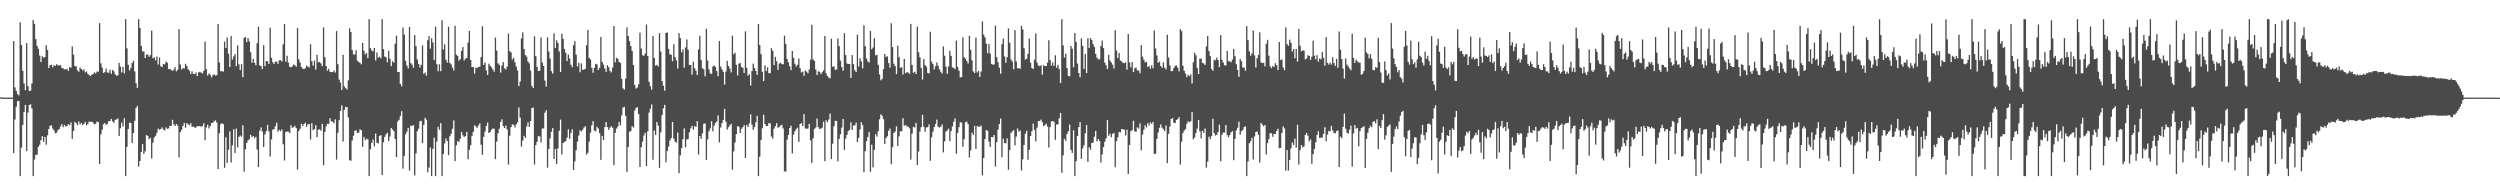 <?xml version="1.0" encoding="UTF-8"?>
<svg xmlns="http://www.w3.org/2000/svg" width="1920" height="150">
  <path d="M0 74.658h1v1.000H0zM1 74.969h1v1.000H1zM2 74.970h1v1.000H2zM3 74.965h1v1.000H3zM4 74.974h1v1.000H4zM5 74.968h1v1.000H5zM6 74.968h1v1.000H6zM7 74.969h1v1.000H7zM8 74.972h1v1.000H8zM9 74.972h1v1.000H9zM10 31.522h1v86.060H10zM11 67.101h1v24.691H11zM12 69.864h1v12.165H12zM13 72.305h1v5.420H13zM14 73.261h1v4.259H14zM15 17.094h1v118.171H15zM16 34.537h1v78.806H16zM17 54.366h1v41.635H17zM18 64.089h1v22.009H18zM19 69.275h1v11.335H19zM20 33.065h1v83.008H20zM21 66.222h1v20.231H21zM22 69.854h1v10.737H22zM23 69.634h1v10.481H23zM24 64.102h1v19.148H24zM25 15.343h1v119.923H25zM26 18.276h1v104.256H26zM27 30.069h1v88.854H27zM28 35.222h1v83.610H28zM29 37.502h1v75.237H29zM30 42.640h1v68.494H30zM31 47.715h1v59.925H31zM32 43.166h1v61.444H32zM33 44.291h1v64.605H33zM34 43.816h1v61.417H34zM35 34.723h1v76.362H35zM36 38.427h1v65.493H36zM37 52.300h1v46.821H37zM38 50.081h1v46.508H38zM39 49.733h1v46.523H39zM40 51.722h1v47.018H40zM41 50.019h1v50.245H41zM42 50.674h1v51.624H42zM43 49.356h1v52.565H43zM44 50.113h1v49.891H44zM45 50.328h1v48.759H45zM46 50.075h1v47.102H46zM47 52.205h1v43.239H47zM48 52.544h1v45.132H48zM49 53.243h1v42.663H49zM50 53.311h1v43.845H50zM51 52.851h1v43.892H51zM52 54.544h1v40.807H52zM53 51.529h1v44.677H53zM54 52.021h1v41.985H54zM55 35.600h1v71.111H55zM56 41.937h1v58.627H56zM57 50.728h1v42.850H57zM58 50.974h1v43.636H58zM59 53.985h1v42.143H59zM60 55.118h1v38.190H60zM61 51.917h1v43.623H61zM62 52.985h1v41.421H62zM63 54.162h1v41.864H63zM64 53.241h1v41.849H64zM65 55.624h1v37.990H65zM66 54.890h1v41.371H66zM67 56.819h1v38.338H67zM68 57.631h1v35.656H68zM69 58.400h1v35.300H69zM70 57.338h1v36.106H70zM71 56.838h1v37.357H71zM72 55.482h1v40.028H72zM73 56.437h1v38.596H73zM74 54.935h1v38.383H74zM75 55.072h1v38.717H75zM76 17.783h1v108.212H76zM77 48.634h1v54.575H77zM78 51.853h1v47.747H78zM79 55.939h1v39.453H79zM80 55.381h1v39.209H80zM81 52.683h1v43.221H81zM82 55.677h1v39.408H82zM83 55.930h1v37.143H83zM84 53.552h1v39.428H84zM85 56.622h1v34.721H85zM86 53.710h1v39.498H86zM87 54.773h1v39.521H87zM88 57.084h1v34.931H88zM89 58.117h1v33.590H89zM90 57.843h1v33.104H90zM91 48.357h1v56.110H91zM92 51.186h1v47.285H92zM93 55.627h1v38.556H93zM94 51.450h1v45.710H94zM95 56.243h1v34.548H95zM96 14.735h1v120.529H96zM97 37.114h1v75.693H97zM98 49.786h1v49.242H98zM99 54.061h1v40.110H99zM100 52.182h1v42.302H100zM101 48.421h1v61.438H101zM102 46.753h1v55.406H102zM103 54.837h1v37.952H103zM104 63.927h1v18.982H104zM105 67.410h1v13.899H105zM106 14.735h1v113.200H106zM107 21.523h1v102.149H107zM108 35.275h1v81.562H108zM109 39.447h1v71.261H109zM110 39.589h1v78.586H110zM111 44.534h1v71.616H111zM112 41.901h1v61.868H112zM113 41.899h1v62.435H113zM114 43.622h1v63.289H114zM115 42.337h1v63.488H115zM116 23.488h1v98.189H116zM117 44.699h1v64.852H117zM118 44.062h1v61.473H118zM119 46.303h1v57.975H119zM120 43.392h1v58.607H120zM121 49.520h1v49.292H121zM122 44.116h1v55.502H122zM123 50.944h1v48.154H123zM124 51.493h1v46.304H124zM125 49.093h1v50.399H125zM126 49.395h1v50.799H126zM127 47.194h1v50.724H127zM128 48.215h1v50.694H128zM129 53.021h1v45.604H129zM130 52.859h1v43.705H130zM131 53.771h1v43.069H131zM132 54.489h1v37.494H132zM133 53.443h1v42.078H133zM134 51.608h1v45.107H134zM135 54.751h1v40.469H135zM136 53.509h1v43.039H136zM137 22.352h1v98.510H137zM138 49.516h1v51.914H138zM139 53.306h1v46.388H139zM140 52.348h1v44.387H140zM141 52.693h1v41.784H141zM142 48.960h1v49.113H142zM143 50.667h1v43.907H143zM144 53.092h1v42.342H144zM145 54.318h1v41.896H145zM146 56.793h1v37.841H146zM147 54.786h1v42.664H147zM148 56.732h1v40.498H148zM149 56.897h1v41.087H149zM150 55.661h1v42.286H150zM151 58.469h1v38.412H151zM152 55.640h1v41.208H152zM153 55.204h1v41.718H153zM154 55.737h1v41.489H154zM155 56.446h1v40.441H155zM156 54.490h1v40.242H156zM157 31.912h1v75.772H157zM158 53.110h1v44.721H158zM159 58.030h1v37.765H159zM160 56.436h1v42.242H160zM161 57.334h1v39.474H161zM162 59.381h1v35.104H162zM163 57.863h1v36.461H163zM164 57.006h1v36.056H164zM165 58.049h1v34.375H165zM166 57.725h1v36.345H166zM167 18.495h1v111.376H167zM168 47.996h1v54.306H168zM169 54.715h1v40.729H169zM170 54.645h1v39.950H170zM171 55.054h1v40.264H171zM172 31.950h1v96.906H172zM173 36.852h1v68.610H173zM174 28.750h1v96.319H174zM175 41.204h1v73.811H175zM176 51.383h1v49.604H176zM177 27.721h1v97.130H177zM178 45.736h1v65.907H178zM179 43.348h1v55.874H179zM180 41.594h1v75.925H180zM181 50.766h1v48.023H181zM182 34.854h1v78.332H182zM183 49.393h1v55.758H183zM184 53.764h1v50.363H184zM185 49.243h1v55.727H185zM186 59.271h1v36.911H186zM187 29.134h1v102.697H187zM188 28.408h1v86.215H188zM189 32.391h1v77.457H189zM190 29.295h1v78.588H190zM191 31.768h1v75.175H191zM192 40.095h1v63.453H192zM193 48.139h1v57.224H193zM194 45.120h1v59.351H194zM195 48.356h1v57.767H195zM196 50.106h1v54.968H196zM197 33.211h1v81.640H197zM198 20.507h1v107.775H198zM199 50.194h1v50.212H199zM200 50.832h1v47.031H200zM201 53.060h1v47.980H201zM202 34.639h1v78.295H202zM203 50.804h1v52.466H203zM204 46.894h1v53.792H204zM205 47.051h1v48.888H205zM206 49.175h1v51.739H206zM207 21.189h1v98.962H207zM208 44.430h1v62.694H208zM209 47.791h1v51.789H209zM210 49.221h1v49.951H210zM211 47.354h1v49.597H211zM212 47.350h1v46.935H212zM213 49.072h1v51.975H213zM214 46.335h1v53.419H214zM215 46.173h1v54.660H215zM216 47.232h1v52.144H216zM217 33.979h1v76.819H217zM218 18.460h1v104.797H218zM219 47.352h1v54.090H219zM220 42.789h1v58.117H220zM221 48.073h1v53.124H221zM222 51.286h1v50.892H222zM223 51.659h1v44.565H223zM224 50.975h1v47.272H224zM225 49.514h1v48.042H225zM226 50.195h1v46.433H226zM227 51.148h1v47.157H227zM228 21.476h1v108.843H228zM229 45.606h1v55.101H229zM230 48.075h1v50.797H230zM231 51.518h1v43.578H231zM232 52.661h1v44.053H232zM233 53.158h1v42.104H233zM234 52.348h1v41.908H234zM235 50.363h1v47.062H235zM236 51.158h1v44.289H236zM237 51.836h1v43.512H237zM238 33.981h1v73.089H238zM239 47.044h1v47.515H239zM240 50.426h1v49.502H240zM241 46.535h1v52.568H241zM242 53.468h1v42.684H242zM243 42.096h1v63.200H243zM244 47.868h1v51.653H244zM245 47.627h1v51.721H245zM246 48.763h1v51.628H246zM247 50.862h1v44.242H247zM248 20.991h1v105.951H248zM249 43.867h1v57.498H249zM250 50.721h1v46.291H250zM251 54.298h1v40.805H251zM252 52.819h1v42.336H252zM253 55.156h1v35.672H253zM254 55.343h1v37.869H254zM255 55.376h1v37.992H255zM256 54.059h1v40.642H256zM257 55.683h1v35.985H257zM258 23.902h1v98.678H258zM259 49.329h1v52.586H259zM260 61.121h1v31.209H260zM261 63.405h1v21.814H261zM262 69.082h1v11.847H262zM263 42.083h1v66.619H263zM264 66.409h1v18.011H264zM265 67.684h1v14.410H265zM266 68.776h1v13.570H266zM267 61.712h1v28.502H267zM268 21.770h1v101.273H268zM269 24.637h1v98.829H269zM270 38.402h1v69.539H270zM271 41.677h1v62.549H271zM272 41.910h1v58.529H272zM273 38.565h1v61.520H273zM274 46.720h1v55.448H274zM275 47.495h1v54.397H275zM276 48.313h1v51.007H276zM277 49.371h1v50.630H277zM278 32.904h1v79.831H278zM279 38.971h1v66.122H279zM280 41.830h1v65.865H280zM281 40.688h1v65.791H281zM282 44.715h1v62.330H282zM283 14.735h1v120.529H283zM284 36.939h1v77.708H284zM285 38.676h1v71.121H285zM286 39.523h1v67.628H286zM287 36.811h1v75.534H287zM288 46.392h1v56.206H288zM289 40.344h1v69.343H289zM290 44.303h1v65.860H290zM291 43.551h1v60.879H291zM292 44.759h1v58.951H292zM293 14.735h1v119.701H293zM294 37.753h1v71.624H294zM295 43.364h1v61.753H295zM296 44.054h1v59.107H296zM297 47.790h1v54.196H297zM298 38.879h1v69.435H298zM299 45.077h1v59.705H299zM300 50.839h1v47.446H300zM301 47.112h1v52.345H301zM302 48.204h1v52.485H302zM303 33.598h1v73.082H303zM304 27.347h1v93.340H304zM305 55.350h1v37.990H305zM306 55.235h1v36.788H306zM307 64.514h1v24.457H307zM308 66.288h1v19.157H308zM309 21.092h1v108.467H309zM310 26.513h1v93.209H310zM311 46.706h1v56.409H311zM312 50.317h1v50.748H312zM313 52.503h1v45.727H313zM314 20.650h1v110.343H314zM315 48.494h1v48.030H315zM316 49.609h1v47.198H316zM317 52.043h1v43.956H317zM318 26.861h1v107.875H318zM319 35.506h1v82.295H319zM320 45.686h1v55.118H320zM321 49.100h1v49.736H321zM322 51.824h1v41.414H322zM323 49.788h1v42.970H323zM324 34.876h1v75.034H324zM325 56.771h1v39.103H325zM326 55.730h1v34.733H326zM327 58.112h1v33.771H327zM328 30.911h1v101.397H328zM329 27.717h1v100.883H329zM330 37.359h1v75.948H330zM331 29.386h1v105.879H331zM332 32.621h1v81.678H332zM333 46.176h1v59.512H333zM334 20.370h1v114.894H334zM335 49.292h1v59.518H335zM336 54.745h1v42.589H336zM337 49.427h1v50.189H337zM338 54.682h1v39.848H338zM339 15.579h1v119.685H339zM340 37.977h1v80.354H340zM341 34.115h1v76.076H341zM342 45.845h1v60.562H342zM343 48.038h1v60.296H343zM344 20.478h1v98.721H344zM345 48.316h1v56.396H345zM346 49.418h1v53.313H346zM347 51.851h1v47.027H347zM348 54.129h1v38.316H348zM349 19.792h1v103.899H349zM350 42.001h1v69.576H350zM351 42.897h1v65.409H351zM352 46.654h1v62.436H352zM353 45.468h1v61.119H353zM354 39.056h1v62.257H354zM355 36.142h1v67.807H355zM356 46.506h1v58.699H356zM357 45.077h1v59.390H357zM358 44.601h1v56.743H358zM359 32.691h1v89.583H359zM360 23.684h1v91.401H360zM361 46.135h1v65.419H361zM362 51.498h1v52.792H362zM363 51.452h1v49.754H363zM364 56.547h1v39.675H364zM365 52.076h1v45.109H365zM366 52.110h1v46.044H366zM367 51.360h1v44.933H367zM368 51.275h1v43.474H368zM369 43.827h1v67.338H369zM370 20.165h1v98.739H370zM371 49.876h1v55.203H371zM372 47.998h1v53.050H372zM373 54.065h1v42.634H373zM374 57.547h1v36.562H374zM375 48.874h1v53.253H375zM376 50.464h1v50.932H376zM377 51.731h1v47.835H377zM378 53.322h1v45.394H378zM379 55.106h1v43.703H379zM380 28.893h1v93.298H380zM381 38.835h1v70.031H381zM382 48.636h1v53.690H382zM383 49.764h1v49.088H383zM384 55.734h1v37.890H384zM385 50.356h1v41.299H385zM386 47.666h1v49.258H386zM387 52.439h1v45.897H387zM388 53.349h1v43.091H388zM389 51.117h1v48.249H389zM390 25.799h1v100.496H390zM391 39.248h1v64.986H391zM392 40.233h1v57.307H392zM393 45.682h1v49.862H393zM394 44.338h1v51.547H394zM395 47.779h1v50.039H395zM396 51.205h1v44.395H396zM397 54.192h1v39.739H397zM398 66.088h1v16.444H398zM399 62.548h1v27.789H399zM400 29.420h1v83.198H400zM401 24.840h1v83.118H401zM402 37.617h1v66.734H402zM403 42.238h1v63.641H403zM404 43.457h1v53.722H404zM405 47.268h1v46.700H405zM406 48.623h1v48.925H406zM407 54.118h1v38.869H407zM408 66.018h1v16.997H408zM409 67.643h1v15.024H409zM410 27.895h1v98.391H410zM411 43.043h1v68.424H411zM412 51.419h1v57.436H412zM413 54.544h1v49.932H413zM414 54.338h1v50.482H414zM415 28.776h1v80.620H415zM416 48.041h1v50.687H416zM417 50.663h1v48.016H417zM418 61.899h1v24.610H418zM419 66.447h1v18.179H419zM420 28.641h1v100.129H420zM421 39.552h1v74.804H421zM422 44.976h1v61.264H422zM423 54.632h1v46.597H423zM424 56.507h1v41.862H424zM425 25.613h1v96.473H425zM426 36.793h1v77.651H426zM427 31.006h1v94.966H427zM428 33.037h1v80.886H428zM429 39.526h1v60.916H429zM430 55.223h1v36.623H430zM431 25.846h1v92.786H431zM432 29.922h1v79.906H432zM433 37.562h1v71.321H433zM434 40.424h1v67.942H434zM435 46.884h1v58.856H435zM436 41.984h1v57.328H436zM437 44.912h1v61.753H437zM438 49.732h1v52.379H438zM439 51.580h1v47.766H439zM440 34.707h1v95.834H440zM441 31.532h1v92.434H441zM442 42.007h1v73.358H442zM443 51.044h1v57.825H443zM444 48.250h1v55.895H444zM445 55.457h1v44.568H445zM446 48.721h1v52.360H446zM447 53.720h1v45.966H447zM448 53.335h1v44.689H448zM449 52.913h1v44.011H449zM450 34.696h1v84.020H450zM451 22.926h1v94.357H451zM452 44.473h1v64.296H452zM453 45.693h1v56.258H453zM454 52.085h1v44.158H454zM455 55.876h1v37.174H455zM456 52.091h1v48.232H456zM457 48.974h1v51.937H457zM458 49.523h1v47.862H458zM459 53.798h1v44.859H459zM460 52.106h1v50.125H460zM461 28.370h1v94.427H461zM462 47.505h1v56.893H462zM463 49.627h1v57.884H463zM464 52.607h1v44.977H464zM465 55.220h1v38.536H465zM466 50.068h1v47.575H466zM467 51.609h1v48.138H467zM468 54.422h1v43.613H468zM469 55.585h1v41.281H469zM470 51.899h1v46.180H470zM471 19.963h1v106.850H471zM472 47.837h1v54.238H472zM473 44.389h1v54.308H473zM474 45.195h1v52.029H474zM475 47.627h1v45.954H475zM476 48.353h1v47.977H476zM477 60.499h1v28.075H477zM478 67.819h1v14.744H478zM479 68.814h1v13.303H479zM480 60.341h1v28.585H480zM481 21.064h1v110.964H481zM482 27.591h1v85.247H482zM483 31.638h1v69.529H483zM484 35.416h1v65.129H484zM485 39.130h1v57.702H485zM486 49.909h1v48.097H486zM487 65.248h1v19.631H487zM488 67.978h1v14.959H488zM489 67.252h1v15.042H489zM490 64.735h1v22.911H490zM491 25.062h1v103.143H491zM492 37.267h1v75.758H492zM493 42.406h1v66.418H493zM494 42.915h1v61.168H494zM495 41.056h1v60.862H495zM496 18.841h1v108.784H496zM497 42.986h1v57.865H497zM498 62.752h1v23.717H498zM499 66.303h1v17.191H499zM500 68.878h1v11.336H500zM501 27.636h1v95.083H501zM502 44.498h1v55.813H502zM503 50.365h1v53.306H503zM504 49.770h1v43.934H504zM505 51.026h1v45.453H505zM506 25.324h1v103.590H506zM507 39.592h1v61.978H507zM508 62.256h1v26.095H508zM509 65.803h1v17.372H509zM510 69.673h1v10.852H510zM511 25.282h1v99.394H511zM512 24.881h1v91.093H512zM513 37.547h1v75.046H513zM514 41.729h1v66.182H514zM515 42.017h1v64.145H515zM516 47.033h1v46.661H516zM517 33.948h1v72.459H517zM518 43.863h1v64.958H518zM519 46.312h1v63.186H519zM520 52.571h1v49.265H520zM521 25.473h1v107.511H521zM522 29.279h1v90.011H522zM523 40.187h1v73.604H523zM524 38.003h1v68.960H524zM525 51.992h1v46.637H525zM526 36.441h1v76.775H526zM527 30.313h1v76.820H527zM528 38.223h1v68.523H528zM529 49.858h1v51.726H529zM530 49.885h1v48.632H530zM531 57.296h1v39.353H531zM532 47.366h1v52.194H532zM533 52.378h1v44.429H533zM534 54.325h1v43.166H534zM535 57.529h1v35.489H535zM536 37.986h1v80.669H536zM537 27.403h1v77.049H537zM538 45.979h1v60.677H538zM539 52.400h1v50.004H539zM540 53.268h1v41.831H540zM541 58.567h1v36.203H541zM542 22.043h1v100.726H542zM543 46.417h1v60.597H543zM544 53.316h1v47.538H544zM545 56.346h1v42.327H545zM546 56.807h1v36.311H546zM547 51.026h1v49.828H547zM548 50.255h1v46.262H548zM549 51.423h1v43.015H549zM550 54.605h1v38.743H550zM551 58.596h1v29.991H551zM552 31.538h1v77.798H552zM553 51.136h1v46.768H553zM554 53.310h1v41.197H554zM555 55.200h1v36.877H555zM556 64.889h1v18.766H556zM557 54.930h1v38.523H557zM558 46.813h1v52.725H558zM559 50.667h1v47.070H559zM560 52.569h1v43.731H560zM561 55.617h1v39.477H561zM562 27.409h1v102.911H562zM563 41.672h1v74.579H563zM564 40.558h1v68.846H564zM565 49.694h1v53.331H565zM566 57.900h1v39.026H566zM567 49.021h1v48.237H567zM568 48.276h1v53.885H568zM569 51.498h1v47.424H569zM570 52.038h1v45.648H570zM571 56.038h1v39.998H571zM572 24.070h1v97.252H572zM573 52.085h1v43.887H573zM574 58.093h1v39.483H574zM575 56.993h1v37.760H575zM576 65.684h1v22.190H576zM577 54.574h1v41.153H577zM578 48.864h1v50.839H578zM579 52.280h1v45.287H579zM580 54.488h1v39.443H580zM581 57.444h1v31.474H581zM582 18.421h1v116.843H582zM583 34.630h1v85.695H583zM584 41.633h1v65.958H584zM585 55.107h1v43.392H585zM586 62.241h1v25.925H586zM587 50.264h1v44.967H587zM588 54.581h1v42.163H588zM589 51.743h1v44.917H589zM590 56.246h1v38.317H590zM591 56.090h1v38.703H591zM592 36.985h1v67.878H592zM593 39.059h1v67.456H593zM594 50.047h1v48.766H594zM595 43.655h1v53.242H595zM596 47.028h1v47.539H596zM597 53.622h1v44.499H597zM598 48.823h1v48.646H598zM599 48.125h1v48.307H599zM600 49.304h1v46.550H600zM601 49.365h1v49.314H601zM602 27.412h1v104.155H602zM603 33.731h1v98.060H603zM604 45.285h1v62.021H604zM605 47.863h1v55.835H605zM606 50.913h1v47.404H606zM607 53.833h1v42.676H607zM608 39.189h1v78.729H608zM609 44.400h1v58.998H609zM610 48.963h1v51.834H610zM611 51.124h1v48.033H611zM612 49.784h1v48.317H612zM613 44.989h1v64.013H613zM614 52.342h1v42.907H614zM615 55.612h1v38.892H615zM616 54.983h1v41.886H616zM617 58.254h1v29.364H617zM618 54.153h1v44.481H618zM619 55.031h1v43.923H619zM620 56.320h1v42.303H620zM621 53.383h1v41.747H621zM622 45.838h1v61.978H622zM623 19.050h1v106.105H623zM624 45.618h1v60.611H624zM625 46.781h1v52.203H625zM626 53.327h1v44.674H626zM627 57.579h1v33.453H627zM628 54.793h1v42.901H628zM629 55.055h1v44.079H629zM630 56.977h1v41.620H630zM631 55.426h1v42.633H631zM632 54.065h1v39.400H632zM633 27.648h1v96.115H633zM634 56.377h1v36.006H634zM635 58.351h1v35.527H635zM636 59.633h1v32.169H636zM637 60.233h1v26.976H637zM638 29.773h1v92.397H638zM639 51.276h1v59.059H639zM640 50.900h1v46.041H640zM641 53.680h1v39.053H641zM642 53.338h1v39.602H642zM643 29.563h1v94.342H643zM644 35.433h1v71.226H644zM645 46.522h1v56.652H645zM646 51.524h1v46.469H646zM647 54.373h1v37.015H647zM648 25.466h1v89.626H648zM649 42.292h1v64.089H649zM650 48.718h1v54.819H650zM651 49.143h1v51.514H651zM652 49.032h1v50.692H652zM653 59.891h1v34.009H653zM654 42.271h1v57.484H654zM655 49.234h1v47.190H655zM656 53.966h1v42.284H656zM657 55.361h1v38.807H657zM658 26.649h1v82.514H658zM659 51.173h1v54.650H659zM660 44.731h1v54.749H660zM661 47.161h1v46.730H661zM662 52.520h1v43.583H662zM663 19.449h1v112.831H663zM664 35.529h1v80.575H664zM665 44.841h1v63.705H665zM666 47.172h1v58.088H666zM667 48.038h1v53.246H667zM668 23.756h1v108.250H668zM669 37.826h1v73.302H669zM670 36.483h1v92.092H670zM671 29.331h1v85.825H671zM672 42.542h1v60.471H672zM673 42.113h1v62.782H673zM674 49.785h1v51.013H674zM675 57.138h1v34.496H675zM676 61.659h1v26.182H676zM677 60.583h1v28.299H677zM678 53.098h1v38.423H678zM679 41.458h1v69.090H679zM680 43.743h1v62.292H680zM681 43.247h1v61.418H681zM682 48.413h1v52.023H682zM683 51.988h1v46.739H683zM684 17.859h1v108.261H684zM685 36.079h1v77.043H685zM686 48.954h1v53.133H686zM687 50.738h1v50.300H687zM688 56.885h1v40.191H688zM689 35.096h1v77.042H689zM690 43.879h1v60.856H690zM691 52.063h1v48.774H691zM692 51.579h1v49.330H692zM693 57.219h1v33.535H693zM694 45.242h1v51.343H694zM695 56.278h1v39.675H695zM696 55.437h1v41.651H696zM697 55.681h1v41.590H697zM698 56.730h1v41.824H698zM699 18.344h1v104.215H699zM700 49.918h1v52.761H700zM701 55.871h1v41.571H701zM702 55.113h1v42.822H702zM703 56.877h1v37.430H703zM704 20.359h1v106.432H704zM705 40.111h1v76.272H705zM706 43.994h1v57.140H706zM707 52.051h1v45.629H707zM708 61.091h1v27.102H708zM709 45.364h1v52.021H709zM710 49.955h1v51.281H710zM711 51.222h1v46.787H711zM712 56.031h1v41.548H712zM713 56.382h1v39.155H713zM714 24.361h1v99.123H714zM715 47.381h1v58.103H715zM716 49.270h1v51.882H716zM717 53.264h1v44.278H717zM718 50.827h1v44.520H718zM719 47.994h1v43.858H719zM720 50.426h1v46.862H720zM721 53.182h1v44.760H721zM722 55.017h1v42.292H722zM723 56.550h1v39.048H723zM724 35.628h1v81.416H724zM725 42.825h1v65.758H725zM726 51.181h1v49.855H726zM727 56.665h1v43.520H727zM728 51.041h1v47.710H728zM729 38.965h1v69.385H729zM730 42.881h1v57.757H730zM731 51.670h1v45.486H731zM732 52.250h1v41.251H732zM733 53.108h1v37.840H733zM734 31.162h1v86.912H734zM735 51.328h1v50.779H735zM736 54.291h1v43.411H736zM737 59.502h1v34.340H737zM738 59.112h1v34.978H738zM739 28.650h1v84.094H739zM740 43.930h1v63.049H740zM741 45.058h1v48.846H741zM742 46.831h1v46.498H742zM743 48.785h1v46.568H743zM744 27.557h1v93.432H744zM745 38.219h1v77.347H745zM746 46.304h1v55.637H746zM747 54.816h1v48.786H747zM748 56.092h1v40.591H748zM749 28.866h1v85.523H749zM750 55.638h1v41.173H750zM751 54.450h1v42.805H751zM752 59.062h1v38.323H752zM753 54.914h1v41.499H753zM754 16.371h1v118.265H754zM755 26.566h1v94.762H755zM756 28.707h1v78.091H756zM757 33.610h1v66.342H757zM758 40.832h1v59.558H758zM759 33.770h1v74.946H759zM760 41.186h1v71.666H760zM761 49.062h1v56.174H761zM762 49.676h1v55.726H762zM763 49.490h1v54.187H763zM764 19.747h1v108.080H764zM765 43.866h1v65.347H765zM766 47.843h1v51.720H766zM767 52.008h1v43.337H767zM768 56.625h1v34.393H768zM769 34.009h1v86.736H769zM770 29.601h1v76.935H770zM771 43.374h1v66.463H771zM772 48.139h1v61.922H772zM773 43.879h1v62.415H773zM774 21.808h1v108.547H774zM775 32.809h1v82.515H775zM776 45.731h1v56.269H776zM777 47.298h1v53.542H777zM778 53.136h1v46.802H778zM779 23.102h1v88.575H779zM780 47.207h1v57.685H780zM781 52.461h1v46.205H781zM782 52.380h1v48.730H782zM783 52.797h1v47.464H783zM784 19.816h1v111.098H784zM785 22.588h1v99.796H785zM786 37.015h1v74.302H786zM787 45.772h1v56.928H787zM788 45.110h1v55.343H788zM789 41.348h1v81.331H789zM790 29.654h1v85.380H790zM791 48.126h1v56.397H791zM792 52.300h1v48.493H792zM793 52.998h1v41.921H793zM794 45.918h1v53.874H794zM795 25.664h1v82.912H795zM796 48.048h1v50.000H796zM797 50.291h1v42.754H797zM798 50.777h1v42.112H798zM799 50.121h1v41.709H799zM800 57.362h1v36.437H800zM801 50.119h1v46.869H801zM802 50.710h1v45.362H802zM803 50.806h1v44.114H803zM804 48.127h1v49.112H804zM805 30.934h1v82.393H805zM806 46.160h1v51.493H806zM807 50.398h1v42.848H807zM808 48.021h1v44.913H808zM809 50.617h1v42.934H809zM810 42.433h1v64.930H810zM811 51.927h1v43.722H811zM812 49.827h1v45.677H812zM813 53.091h1v37.782H813zM814 63.736h1v22.998H814zM815 14.743h1v117.983H815zM816 34.830h1v84.567H816zM817 44.212h1v62.401H817zM818 41.233h1v66.917H818zM819 52.231h1v50.699H819zM820 58.329h1v42.557H820zM821 58.591h1v37.047H821zM822 35.351h1v79.765H822zM823 37.465h1v80.021H823zM824 51.656h1v48.401H824zM825 25.409h1v109.856H825zM826 32.209h1v91.602H826zM827 48.795h1v55.751H827zM828 56.012h1v41.563H828zM829 59.265h1v34.507H829zM830 29.501h1v92.453H830zM831 35.190h1v78.843H831zM832 52.951h1v58.703H832zM833 41.530h1v60.807H833zM834 56.045h1v40.048H834zM835 29.386h1v94.976H835zM836 36.807h1v76.274H836zM837 29.311h1v85.643H837zM838 30.748h1v79.111H838zM839 33.818h1v75.744H839zM840 36.026h1v68.937H840zM841 41.267h1v59.233H841zM842 44.290h1v64.381H842zM843 45.618h1v61.143H843zM844 45.540h1v62.810H844zM845 35.329h1v89.494H845zM846 31.200h1v87.315H846zM847 36.903h1v76.023H847zM848 48.013h1v60.866H848zM849 50.108h1v56.144H849zM850 52.976h1v39.264H850zM851 42.140h1v62.142H851zM852 46.469h1v56.145H852zM853 48.029h1v57.299H853zM854 49.608h1v53.194H854zM855 52.684h1v49.437H855zM856 23.204h1v105.245H856zM857 38.775h1v69.724H857zM858 44.619h1v60.793H858zM859 40.678h1v60.712H859zM860 46.457h1v55.229H860zM861 47.210h1v51.924H861zM862 48.332h1v50.891H862zM863 48.528h1v51.089H863zM864 47.892h1v56.211H864zM865 53.473h1v46.108H865zM866 26.164h1v107.509H866zM867 47.906h1v63.462H867zM868 51.762h1v49.006H868zM869 47.642h1v52.368H869zM870 55.393h1v37.373H870zM871 52.427h1v48.408H871zM872 51.861h1v49.441H872zM873 54.072h1v43.779H873zM874 54.092h1v44.677H874zM875 56.342h1v38.373H875zM876 34.723h1v80.718H876zM877 43.483h1v59.905H877zM878 45.893h1v53.742H878zM879 47.915h1v48.305H879zM880 47.516h1v50.447H880zM881 51.506h1v43.057H881zM882 50.586h1v45.823H882zM883 52.801h1v41.102H883zM884 50.104h1v45.076H884zM885 52.444h1v41.138H885zM886 23.476h1v94.864H886zM887 37.246h1v80.778H887zM888 42.543h1v64.130H888zM889 48.234h1v53.492H889zM890 47.321h1v50.770H890zM891 50.705h1v44.846H891zM892 52.064h1v46.049H892zM893 47.854h1v51.352H893zM894 51.918h1v48.667H894zM895 53.347h1v43.076H895zM896 26.733h1v98.499H896zM897 44.141h1v58.636H897zM898 50.288h1v46.851H898zM899 54.674h1v36.661H899zM900 54.507h1v36.204H900zM901 52.344h1v41.964H901zM902 50.542h1v44.021H902zM903 50.209h1v41.933H903zM904 51.948h1v39.548H904zM905 54.849h1v35.166H905zM906 22.452h1v103.933H906zM907 23.893h1v84.923H907zM908 50.465h1v51.722H908zM909 54.394h1v45.975H909zM910 56.469h1v42.573H910zM911 59.204h1v35.899H911zM912 57.489h1v35.634H912zM913 58.546h1v35.368H913zM914 57.192h1v36.029H914zM915 64.179h1v21.937H915zM916 47.794h1v59.193H916zM917 40.499h1v65.079H917zM918 42.463h1v59.565H918zM919 52.308h1v46.421H919zM920 56.829h1v35.357H920zM921 45.146h1v55.784H921zM922 45.027h1v61.259H922zM923 48.300h1v52.128H923zM924 48.761h1v53.353H924zM925 49.854h1v48.786H925zM926 35.583h1v93.177H926zM927 27.636h1v96.417H927zM928 39.203h1v65.768H928zM929 43.096h1v63.762H929zM930 52.950h1v51.588H930zM931 54.386h1v36.783H931zM932 45.923h1v56.272H932zM933 46.269h1v57.800H933zM934 44.241h1v59.305H934zM935 46.124h1v55.269H935zM936 51.523h1v44.222H936zM937 26.963h1v96.826H937zM938 45.940h1v57.617H938zM939 48.122h1v53.660H939zM940 50.114h1v51.711H940zM941 50.286h1v45.773H941zM942 39.140h1v64.572H942zM943 46.995h1v58.334H943zM944 47.115h1v56.597H944zM945 47.857h1v53.766H945zM946 45.775h1v54.914H946zM947 37.634h1v85.378H947zM948 43.202h1v63.455H948zM949 49.296h1v50.870H949zM950 53.693h1v44.414H950zM951 59.051h1v34.343H951zM952 45.360h1v58.083H952zM953 47.060h1v53.679H953zM954 51.883h1v47.958H954zM955 51.790h1v45.818H955zM956 54.344h1v42.638H956zM957 20.057h1v115.209H957zM958 30.856h1v93.137H958zM959 39.442h1v70.555H959zM960 42.806h1v65.685H960zM961 41.020h1v64.847H961zM962 23.529h1v98.935H962zM963 42.495h1v62.325H963zM964 51.878h1v49.507H964zM965 44.772h1v56.236H965zM966 42.168h1v61.307H966zM967 24.834h1v99.999H967zM968 47.854h1v46.631H968zM969 48.444h1v47.286H969zM970 48.216h1v48.814H970zM971 51.009h1v44.997H971zM972 33.658h1v84.952H972zM973 30.565h1v79.378H973zM974 42.756h1v64.095H974zM975 50.933h1v51.428H975zM976 52.328h1v50.037H976zM977 50.572h1v54.481H977zM978 51.448h1v51.515H978zM979 48.497h1v54.307H979zM980 50.097h1v50.441H980zM981 53.814h1v45.038H981zM982 32.245h1v81.598H982zM983 46.154h1v67.447H983zM984 45.642h1v56.550H984zM985 51.788h1v45.289H985zM986 53.857h1v44.820H986zM987 20.997h1v110.149H987zM988 33.920h1v81.330H988zM989 35.232h1v95.736H989zM990 30.437h1v92.493H990zM991 32.876h1v81.101H991zM992 39.655h1v69.790H992zM993 37.681h1v73.641H993zM994 44.754h1v61.726H994zM995 37.642h1v75.691H995zM996 47.239h1v48.617H996zM997 22.224h1v104.136H997zM998 35.077h1v80.247H998zM999 39.405h1v71.970H999zM1000 38.685h1v74.446H1000zM1001 38.858h1v73.586H1001zM1002 45.552h1v58.045H1002zM1003 44.932h1v57.238H1003zM1004 42.418h1v61.815H1004zM1005 42.952h1v65.689H1005zM1006 46.040h1v61.071H1006zM1007 43.591h1v82.203H1007zM1008 31.249h1v87.176H1008zM1009 42.743h1v71.686H1009zM1010 45.498h1v63.841H1010zM1011 42.363h1v61.390H1011zM1012 47.317h1v53.498H1012zM1013 44.898h1v61.093H1013zM1014 45.616h1v60.039H1014zM1015 39.883h1v65.844H1015zM1016 44.355h1v58.472H1016zM1017 50.471h1v47.257H1017zM1018 28.507h1v80.045H1018zM1019 48.261h1v55.062H1019zM1020 49.612h1v50.888H1020zM1021 48.066h1v52.833H1021zM1022 49.608h1v47.021H1022zM1023 43.938h1v56.256H1023zM1024 48.490h1v53.673H1024zM1025 50.641h1v51.787H1025zM1026 45.164h1v55.615H1026zM1027 52.096h1v48.034H1027zM1028 24.168h1v104.163H1028zM1029 38.214h1v66.679H1029zM1030 45.351h1v60.827H1030zM1031 52.678h1v44.754H1031zM1032 60.377h1v26.820H1032zM1033 44.896h1v53.911H1033zM1034 49.636h1v52.382H1034zM1035 51.101h1v51.424H1035zM1036 52.598h1v47.032H1036zM1037 53.910h1v42.617H1037zM1038 25.841h1v102.096H1038zM1039 44.457h1v57.977H1039zM1040 48.300h1v47.785H1040zM1041 45.822h1v53.069H1041zM1042 47.081h1v51.169H1042zM1043 47.997h1v64.394H1043zM1044 48.159h1v52.598H1044zM1045 57.433h1v40.980H1045zM1046 56.750h1v41.009H1046zM1047 54.582h1v42.348H1047zM1048 28.871h1v100.147H1048zM1049 40.189h1v66.441H1049zM1050 41.421h1v60.494H1050zM1051 44.840h1v53.596H1051zM1052 41.603h1v54.990H1052zM1053 45.094h1v52.577H1053zM1054 53.696h1v39.839H1054zM1055 54.027h1v39.006H1055zM1056 51.620h1v43.154H1056zM1057 52.093h1v39.612H1057zM1058 28.967h1v85.558H1058zM1059 47.667h1v49.008H1059zM1060 55.742h1v42.623H1060zM1061 63.464h1v28.854H1061zM1062 63.628h1v23.961H1062zM1063 47.209h1v60.002H1063zM1064 53.918h1v50.022H1064zM1065 57.979h1v39.459H1065zM1066 56.362h1v40.081H1066zM1067 61.100h1v34.469H1067zM1068 17.784h1v114.203H1068zM1069 37.268h1v73.317H1069zM1070 44.756h1v60.210H1070zM1071 49.312h1v49.913H1071zM1072 51.409h1v45.652H1072zM1073 55.476h1v43.653H1073zM1074 53.817h1v39.535H1074zM1075 59.286h1v29.524H1075zM1076 60.394h1v25.676H1076zM1077 63.331h1v21.706H1077zM1078 35.920h1v69.463H1078zM1079 23.653h1v96.420H1079zM1080 34.898h1v71.741H1080zM1081 47.448h1v52.989H1081zM1082 49.628h1v50.119H1082zM1083 31.247h1v89.376H1083zM1084 45.520h1v68.561H1084zM1085 49.239h1v60.731H1085zM1086 47.902h1v57.538H1086zM1087 52.002h1v53.591H1087zM1088 45.691h1v80.405H1088zM1089 32.036h1v89.214H1089zM1090 42.870h1v67.170H1090zM1091 43.907h1v59.370H1091zM1092 48.059h1v47.893H1092zM1093 50.355h1v53.485H1093zM1094 39.683h1v67.786H1094zM1095 45.143h1v56.568H1095zM1096 42.783h1v52.483H1096zM1097 46.732h1v48.035H1097zM1098 50.166h1v45.533H1098zM1099 27.785h1v95.334H1099zM1100 62.239h1v28.824H1100zM1101 65.109h1v17.977H1101zM1102 69.440h1v11.471H1102zM1103 34.916h1v71.019H1103zM1104 29.788h1v103.351H1104zM1105 39.710h1v69.083H1105zM1106 48.786h1v58.575H1106zM1107 49.192h1v52.768H1107zM1108 52.055h1v45.211H1108zM1109 35.925h1v82.679H1109zM1110 51.840h1v57.077H1110zM1111 53.023h1v50.919H1111zM1112 51.723h1v52.790H1112zM1113 57.915h1v41.927H1113zM1114 47.575h1v72.317H1114zM1115 49.409h1v49.171H1115zM1116 47.505h1v52.336H1116zM1117 62.125h1v27.878H1117zM1118 62.253h1v22.941H1118zM1119 22.422h1v98.566H1119zM1120 36.720h1v78.942H1120zM1121 39.414h1v73.513H1121zM1122 39.034h1v77.115H1122zM1123 41.591h1v73.916H1123zM1124 43.397h1v68.894H1124zM1125 41.752h1v62.364H1125zM1126 41.692h1v59.499H1126zM1127 49.913h1v52.388H1127zM1128 43.423h1v57.148H1128zM1129 28.090h1v90.138H1129zM1130 45.151h1v62.033H1130zM1131 43.868h1v61.992H1131zM1132 45.744h1v58.293H1132zM1133 44.861h1v57.120H1133zM1134 45.094h1v58.712H1134zM1135 50.763h1v48.912H1135zM1136 28.873h1v80.500H1136zM1137 43.411h1v73.830H1137zM1138 48.083h1v53.313H1138zM1139 36.370h1v85.908H1139zM1140 42.642h1v62.077H1140zM1141 42.936h1v63.372H1141zM1142 43.888h1v55.027H1142zM1143 42.539h1v57.316H1143zM1144 47.575h1v58.012H1144zM1145 41.753h1v60.823H1145zM1146 48.522h1v51.362H1146zM1147 47.179h1v52.161H1147zM1148 54.507h1v39.152H1148zM1149 30.753h1v91.104H1149zM1150 40.799h1v57.750H1150zM1151 37.176h1v79.915H1151zM1152 50.858h1v46.150H1152zM1153 54.108h1v38.771H1153zM1154 52.246h1v46.256H1154zM1155 50.818h1v46.587H1155zM1156 48.176h1v52.482H1156zM1157 54.485h1v39.280H1157zM1158 56.666h1v42.185H1158zM1159 24.611h1v105.494H1159zM1160 34.842h1v81.720H1160zM1161 32.379h1v73.086H1161zM1162 39.335h1v72.416H1162zM1163 35.964h1v75.682H1163zM1164 33.450h1v76.135H1164zM1165 46.012h1v56.162H1165zM1166 44.873h1v58.700H1166zM1167 48.120h1v54.094H1167zM1168 45.656h1v57.007H1168zM1169 36.906h1v81.795H1169zM1170 33.267h1v88.155H1170zM1171 42.262h1v71.097H1171zM1172 41.855h1v63.255H1172zM1173 49.052h1v53.218H1173zM1174 50.604h1v46.258H1174zM1175 47.284h1v54.494H1175zM1176 49.197h1v52.934H1176zM1177 51.477h1v48.430H1177zM1178 51.906h1v48.532H1178zM1179 52.291h1v45.031H1179zM1180 39.450h1v69.478H1180zM1181 49.756h1v50.944H1181zM1182 52.690h1v47.615H1182zM1183 53.782h1v44.932H1183zM1184 53.772h1v43.902H1184zM1185 49.305h1v48.682H1185zM1186 51.510h1v47.438H1186zM1187 54.780h1v42.605H1187zM1188 54.830h1v43.878H1188zM1189 56.177h1v37.709H1189zM1190 31.980h1v91.680H1190zM1191 40.715h1v70.510H1191zM1192 46.401h1v53.206H1192zM1193 51.548h1v47.305H1193zM1194 53.602h1v42.787H1194zM1195 50.162h1v42.701H1195zM1196 52.033h1v47.878H1196zM1197 54.669h1v42.326H1197zM1198 56.450h1v39.553H1198zM1199 55.204h1v39.812H1199zM1200 34.179h1v80.557H1200zM1201 54.451h1v41.236H1201zM1202 56.721h1v38.067H1202zM1203 55.065h1v39.526H1203zM1204 56.539h1v37.741H1204zM1205 51.696h1v37.733H1205zM1206 47.403h1v54.927H1206zM1207 55.034h1v43.608H1207zM1208 52.053h1v44.771H1208zM1209 55.417h1v40.974H1209zM1210 21.221h1v112.622H1210zM1211 29.449h1v97.378H1211zM1212 37.159h1v69.612H1212zM1213 51.555h1v47.618H1213zM1214 52.336h1v45.062H1214zM1215 56.302h1v35.186H1215zM1216 51.414h1v49.060H1216zM1217 55.858h1v43.315H1217zM1218 57.489h1v38.846H1218zM1219 55.065h1v42.878H1219zM1220 37.998h1v81.557H1220zM1221 48.311h1v48.674H1221zM1222 54.197h1v40.039H1222zM1223 55.285h1v44.789H1223zM1224 53.591h1v44.476H1224zM1225 37.476h1v73.620H1225zM1226 39.782h1v58.676H1226zM1227 46.506h1v49.352H1227zM1228 48.919h1v43.549H1228zM1229 49.427h1v43.177H1229zM1230 25.210h1v96.452H1230zM1231 26.824h1v96.390H1231zM1232 50.061h1v51.020H1232zM1233 54.861h1v42.218H1233zM1234 59.368h1v36.954H1234zM1235 57.366h1v33.585H1235zM1236 50.525h1v43.457H1236zM1237 52.348h1v39.367H1237zM1238 53.647h1v38.934H1238zM1239 54.820h1v37.121H1239zM1240 31.384h1v86.385H1240zM1241 27.784h1v92.449H1241zM1242 26.809h1v87.646H1242zM1243 31.517h1v85.621H1243zM1244 37.546h1v78.082H1244zM1245 29.392h1v83.219H1245zM1246 45.393h1v60.332H1246zM1247 41.330h1v68.701H1247zM1248 40.259h1v71.799H1248zM1249 45.794h1v61.691H1249zM1250 43.454h1v57.430H1250zM1251 31.585h1v97.258H1251zM1252 38.482h1v73.978H1252zM1253 39.613h1v65.495H1253zM1254 47.630h1v59.584H1254zM1255 51.686h1v54.653H1255zM1256 46.244h1v51.116H1256zM1257 45.613h1v57.258H1257zM1258 45.139h1v55.951H1258zM1259 48.181h1v53.029H1259zM1260 48.546h1v48.702H1260zM1261 30.240h1v89.595H1261zM1262 44.879h1v51.767H1262zM1263 53.182h1v45.093H1263zM1264 51.391h1v49.612H1264zM1265 50.996h1v45.915H1265zM1266 47.451h1v50.060H1266zM1267 48.776h1v49.901H1267zM1268 47.610h1v49.769H1268zM1269 49.947h1v48.497H1269zM1270 54.597h1v44.288H1270zM1271 28.403h1v97.357H1271zM1272 40.320h1v70.813H1272zM1273 48.911h1v56.963H1273zM1274 53.851h1v47.895H1274zM1275 55.210h1v43.233H1275zM1276 49.703h1v46.108H1276zM1277 49.977h1v48.308H1277zM1278 51.492h1v49.424H1278zM1279 51.728h1v47.682H1279zM1280 54.932h1v44.154H1280zM1281 21.107h1v101.767H1281zM1282 44.511h1v56.206H1282zM1283 47.796h1v49.520H1283zM1284 50.387h1v42.439H1284zM1285 49.460h1v44.164H1285zM1286 24.169h1v94.199H1286zM1287 46.572h1v55.722H1287zM1288 49.715h1v44.847H1288zM1289 49.384h1v41.241H1289zM1290 51.959h1v38.038H1290zM1291 22.997h1v97.321H1291zM1292 37.765h1v82.018H1292zM1293 42.598h1v57.447H1293zM1294 47.780h1v51.134H1294zM1295 44.045h1v54.902H1295zM1296 36.048h1v71.803H1296zM1297 46.292h1v59.320H1297zM1298 49.749h1v50.854H1298zM1299 51.641h1v47.803H1299zM1300 50.579h1v51.150H1300zM1301 31.868h1v90.395H1301zM1302 20.479h1v114.786H1302zM1303 36.820h1v74.501H1303zM1304 45.260h1v57.319H1304zM1305 45.524h1v52.714H1305zM1306 22.074h1v111.300H1306zM1307 49.441h1v53.742H1307zM1308 52.143h1v47.471H1308zM1309 46.474h1v52.827H1309zM1310 50.259h1v48.904H1310zM1311 37.388h1v85.274H1311zM1312 21.857h1v101.215H1312zM1313 42.423h1v71.387H1313zM1314 47.944h1v58.234H1314zM1315 48.834h1v52.389H1315zM1316 30.023h1v85.522H1316zM1317 48.912h1v56.851H1317zM1318 54.588h1v41.352H1318zM1319 56.283h1v39.373H1319zM1320 53.943h1v42.828H1320zM1321 33.450h1v92.037H1321zM1322 32.160h1v84.163H1322zM1323 43.527h1v65.763H1323zM1324 46.326h1v61.273H1324zM1325 47.792h1v59.876H1325zM1326 53.302h1v46.220H1326zM1327 45.442h1v56.436H1327zM1328 48.509h1v54.235H1328zM1329 50.639h1v49.277H1329zM1330 51.563h1v47.448H1330zM1331 51.434h1v45.239H1331zM1332 26.998h1v93.554H1332zM1333 45.538h1v60.556H1333zM1334 45.808h1v53.318H1334zM1335 51.507h1v44.429H1335zM1336 58.522h1v32.292H1336zM1337 49.324h1v49.566H1337zM1338 49.915h1v50.304H1338zM1339 53.716h1v43.319H1339zM1340 54.207h1v42.793H1340zM1341 57.690h1v37.071H1341zM1342 24.982h1v98.592H1342zM1343 50.293h1v50.443H1343zM1344 54.929h1v41.775H1344zM1345 56.709h1v37.999H1345zM1346 54.191h1v40.713H1346zM1347 47.304h1v52.912H1347zM1348 52.275h1v48.720H1348zM1349 54.619h1v42.784H1349zM1350 57.372h1v38.694H1350zM1351 57.645h1v37.737H1351zM1352 29.007h1v99.970H1352zM1353 31.826h1v79.139H1353zM1354 51.726h1v50.475H1354zM1355 52.492h1v46.239H1355zM1356 54.690h1v41.022H1356zM1357 54.500h1v36.726H1357zM1358 53.663h1v45.361H1358zM1359 49.871h1v48.383H1359zM1360 52.980h1v44.873H1360zM1361 54.277h1v42.640H1361zM1362 22.950h1v100.990H1362zM1363 41.536h1v63.847H1363zM1364 46.892h1v56.206H1364zM1365 50.787h1v46.139H1365zM1366 56.087h1v38.562H1366zM1367 47.585h1v53.771H1367zM1368 48.630h1v48.082H1368zM1369 52.797h1v44.272H1369zM1370 55.022h1v41.298H1370zM1371 55.999h1v40.381H1371zM1372 34.436h1v91.885H1372zM1373 39.486h1v77.496H1373zM1374 45.523h1v60.574H1374zM1375 45.896h1v57.436H1375zM1376 52.435h1v46.951H1376zM1377 46.049h1v47.909H1377zM1378 51.931h1v46.272H1378zM1379 52.775h1v45.116H1379zM1380 54.731h1v42.429H1380zM1381 58.309h1v35.685H1381zM1382 19.776h1v109.164H1382zM1383 48.613h1v62.769H1383zM1384 50.092h1v48.455H1384zM1385 54.406h1v42.588H1385zM1386 53.877h1v44.801H1386zM1387 26.049h1v89.867H1387zM1388 21.629h1v83.644H1388zM1389 47.307h1v63.853H1389zM1390 37.791h1v75.162H1390zM1391 48.994h1v52.618H1391zM1392 44.716h1v70.484H1392zM1393 32.735h1v74.566H1393zM1394 46.228h1v57.273H1394zM1395 45.152h1v53.421H1395zM1396 50.397h1v43.477H1396zM1397 26.168h1v95.579H1397zM1398 23.158h1v82.720H1398zM1399 51.646h1v50.209H1399zM1400 49.774h1v50.666H1400zM1401 46.799h1v50.800H1401zM1402 38.796h1v68.409H1402zM1403 32.497h1v86.984H1403zM1404 43.705h1v80.004H1404zM1405 38.808h1v66.352H1405zM1406 43.031h1v65.072H1406zM1407 41.777h1v63.891H1407zM1408 47.296h1v60.588H1408zM1409 52.237h1v47.723H1409zM1410 54.415h1v43.247H1410zM1411 54.460h1v46.382H1411zM1412 54.119h1v45.882H1412zM1413 25.076h1v103.231H1413zM1414 41.888h1v60.818H1414zM1415 46.357h1v55.142H1415zM1416 46.943h1v51.203H1416zM1417 55.810h1v37.351H1417zM1418 41.919h1v63.629H1418zM1419 39.731h1v67.631H1419zM1420 40.935h1v67.559H1420zM1421 40.257h1v70.866H1421zM1422 47.087h1v57.668H1422zM1423 19.855h1v113.768H1423zM1424 43.065h1v68.701H1424zM1425 42.052h1v67.765H1425zM1426 45.831h1v62.628H1426zM1427 45.291h1v55.937H1427zM1428 46.527h1v62.583H1428zM1429 50.018h1v49.498H1429zM1430 52.809h1v50.317H1430zM1431 50.338h1v50.891H1431zM1432 55.936h1v37.825H1432zM1433 28.771h1v93.151H1433zM1434 30.752h1v85.488H1434zM1435 45.397h1v56.583H1435zM1436 46.646h1v56.239H1436zM1437 52.192h1v41.579H1437zM1438 49.586h1v52.152H1438zM1439 43.066h1v58.292H1439zM1440 45.909h1v52.992H1440zM1441 50.690h1v45.552H1441zM1442 45.142h1v66.706H1442zM1443 14.735h1v108.863H1443zM1444 26.904h1v89.897H1444zM1445 40.032h1v64.133H1445zM1446 46.149h1v53.709H1446zM1447 41.619h1v58.489H1447zM1448 44.539h1v59.645H1448zM1449 43.220h1v59.607H1449zM1450 43.927h1v57.324H1450zM1451 46.451h1v53.728H1451zM1452 50.607h1v45.069H1452zM1453 40.025h1v65.265H1453zM1454 36.301h1v68.534H1454zM1455 43.711h1v57.325H1455zM1456 46.187h1v52.406H1456zM1457 52.352h1v38.931H1457zM1458 42.502h1v57.533H1458zM1459 43.264h1v61.739H1459zM1460 49.458h1v50.642H1460zM1461 51.235h1v49.080H1461zM1462 47.993h1v50.802H1462zM1463 48.158h1v55.620H1463zM1464 45.785h1v59.815H1464zM1465 51.047h1v48.964H1465zM1466 52.378h1v44.562H1466zM1467 48.414h1v51.055H1467zM1468 50.568h1v53.455H1468zM1469 52.428h1v52.005H1469zM1470 48.766h1v51.757H1470zM1471 29.706h1v105.558H1471zM1472 51.103h1v45.948H1472zM1473 41.089h1v79.735H1473zM1474 26.356h1v93.334H1474zM1475 39.601h1v65.509H1475zM1476 40.071h1v74.018H1476zM1477 46.449h1v54.105H1477zM1478 41.715h1v65.488H1478zM1479 46.357h1v58.013H1479zM1480 58.974h1v30.978H1480zM1481 63.204h1v22.015H1481zM1482 62.344h1v23.387H1482zM1483 18.009h1v104.219H1483zM1484 40.854h1v79.665H1484zM1485 41.060h1v70.203H1485zM1486 42.566h1v70.414H1486zM1487 39.203h1v71.484H1487zM1488 42.457h1v63.288H1488zM1489 39.256h1v66.704H1489zM1490 51.005h1v53.178H1490zM1491 46.083h1v58.856H1491zM1492 47.390h1v58.588H1492zM1493 47.607h1v71.885H1493zM1494 14.950h1v119.197H1494zM1495 30.209h1v92.540H1495zM1496 41.111h1v66.811H1496zM1497 41.500h1v65.261H1497zM1498 47.739h1v57.598H1498zM1499 42.851h1v58.659H1499zM1500 43.696h1v62.805H1500zM1501 45.293h1v61.595H1501zM1502 42.889h1v63.090H1502zM1503 44.726h1v60.535H1503zM1504 26.658h1v93.026H1504zM1505 37.525h1v73.886H1505zM1506 45.050h1v60.973H1506zM1507 45.430h1v54.335H1507zM1508 49.108h1v57.908H1508zM1509 49.373h1v46.850H1509zM1510 48.577h1v52.499H1510zM1511 45.960h1v57.435H1511zM1512 42.215h1v59.462H1512zM1513 53.178h1v44.672H1513zM1514 14.735h1v120.526H1514zM1515 31.913h1v86.261H1515zM1516 41.505h1v71.718H1516zM1517 45.926h1v60.309H1517zM1518 54.918h1v42.861H1518zM1519 32.063h1v76.531H1519zM1520 46.329h1v58.774H1520zM1521 43.058h1v59.757H1521zM1522 46.079h1v54.257H1522zM1523 50.584h1v46.485H1523zM1524 22.380h1v107.720H1524zM1525 46.365h1v54.210H1525zM1526 38.082h1v65.499H1526zM1527 45.862h1v51.881H1527zM1528 45.577h1v48.018H1528zM1529 49.087h1v56.890H1529zM1530 55.124h1v31.409H1530zM1531 66.304h1v17.160H1531zM1532 67.734h1v14.311H1532zM1533 66.673h1v17.433H1533zM1534 24.158h1v111.107H1534zM1535 22.519h1v90.349H1535zM1536 33.508h1v71.458H1536zM1537 31.430h1v73.206H1537zM1538 36.811h1v66.097H1538zM1539 36.143h1v67.076H1539zM1540 57.786h1v33.770H1540zM1541 65.040h1v17.933H1541zM1542 66.452h1v15.908H1542zM1543 69.305h1v10.352H1543zM1544 18.485h1v104.286H1544zM1545 42.975h1v65.323H1545zM1546 47.003h1v58.299H1546zM1547 52.760h1v48.460H1547zM1548 56.533h1v44.043H1548zM1549 45.350h1v57.634H1549zM1550 51.290h1v43.501H1550zM1551 67.100h1v15.834H1551zM1552 68.510h1v14.111H1552zM1553 70.448h1v9.422H1553zM1554 14.734h1v120.500H1554zM1555 14.739h1v120.526H1555zM1556 36.944h1v82.478H1556zM1557 46.252h1v61.091H1557zM1558 51.367h1v53.120H1558zM1559 55.221h1v45.417H1559zM1560 52.042h1v45.755H1560zM1561 46.969h1v46.668H1561zM1562 51.631h1v48.522H1562zM1563 45.854h1v55.577H1563zM1564 28.733h1v68.700H1564zM1565 18.817h1v116.448H1565zM1566 46.186h1v66.102H1566zM1567 52.674h1v54.587H1567zM1568 49.284h1v58.492H1568zM1569 51.140h1v48.771H1569zM1570 40.043h1v65.531H1570zM1571 51.285h1v51.408H1571zM1572 47.646h1v60.784H1572zM1573 48.805h1v51.869H1573zM1574 38.457h1v61.623H1574zM1575 15.675h1v119.590H1575zM1576 29.423h1v87.546H1576zM1577 44.404h1v66.502H1577zM1578 42.967h1v62.359H1578zM1579 49.920h1v45.499H1579zM1580 47.066h1v61.453H1580zM1581 47.589h1v54.183H1581zM1582 45.590h1v54.817H1582zM1583 44.544h1v61.824H1583zM1584 49.596h1v47.478H1584zM1585 29.250h1v95.223H1585zM1586 44.131h1v58.335H1586zM1587 39.967h1v64.431H1587zM1588 43.791h1v61.379H1588zM1589 50.762h1v53.374H1589zM1590 39.675h1v63.366H1590zM1591 51.313h1v50.592H1591zM1592 43.287h1v58.397H1592zM1593 45.357h1v60.263H1593zM1594 56.781h1v41.227H1594zM1595 14.735h1v119.895H1595zM1596 24.693h1v95.070H1596zM1597 45.715h1v60.195H1597zM1598 56.244h1v38.739H1598zM1599 56.261h1v34.106H1599zM1600 45.300h1v59.449H1600zM1601 41.537h1v62.483H1601zM1602 52.032h1v50.477H1602zM1603 50.373h1v49.930H1603zM1604 49.058h1v51.804H1604zM1605 20.325h1v110.337H1605zM1606 35.431h1v76.554H1606zM1607 37.872h1v65.780H1607zM1608 45.478h1v54.114H1608zM1609 45.284h1v56.222H1609zM1610 44.562h1v60.644H1610zM1611 55.080h1v43.812H1611zM1612 60.775h1v27.836H1612zM1613 62.648h1v23.699H1613zM1614 65.608h1v17.444H1614zM1615 14.735h1v112.237H1615zM1616 26.697h1v85.455H1616zM1617 30.058h1v74.838H1617zM1618 27.912h1v77.860H1618zM1619 38.286h1v69.473H1619zM1620 39.350h1v65.761H1620zM1621 56.869h1v32.903H1621zM1622 64.432h1v19.568H1622zM1623 63.939h1v18.967H1623zM1624 68.356h1v13.249H1624zM1625 38.282h1v70.501H1625zM1626 39.943h1v65.348H1626zM1627 43.550h1v56.351H1627zM1628 44.339h1v54.684H1628zM1629 45.622h1v53.883H1629zM1630 29.774h1v96.325H1630zM1631 34.904h1v89.243H1631zM1632 61.277h1v33.371H1632zM1633 66.084h1v17.012H1633zM1634 69.177h1v11.313H1634zM1635 21.087h1v104.458H1635zM1636 25.063h1v93.727H1636zM1637 44.680h1v59.008H1637zM1638 43.575h1v58.642H1638zM1639 48.690h1v47.221H1639zM1640 20.614h1v102.880H1640zM1641 15.105h1v102.963H1641zM1642 46.412h1v55.079H1642zM1643 60.269h1v30.939H1643zM1644 66.281h1v17.303H1644zM1645 33.524h1v88.164H1645zM1646 26.755h1v87.328H1646zM1647 31.265h1v84.299H1647zM1648 38.167h1v76.249H1648zM1649 35.546h1v74.683H1649zM1650 27.571h1v93.995H1650zM1651 14.735h1v109.290H1651zM1652 42.197h1v71.670H1652zM1653 46.464h1v61.749H1653zM1654 46.045h1v58.178H1654zM1655 31.654h1v80.582H1655zM1656 26.210h1v100.755H1656zM1657 41.514h1v66.409H1657zM1658 44.410h1v59.293H1658zM1659 45.436h1v59.047H1659zM1660 48.475h1v48.782H1660zM1661 42.603h1v62.605H1661zM1662 45.983h1v53.528H1662zM1663 47.227h1v48.338H1663zM1664 46.537h1v50.919H1664zM1665 50.328h1v47.524H1665zM1666 34.160h1v84.383H1666zM1667 59.091h1v38.012H1667zM1668 64.050h1v23.196H1668zM1669 65.324h1v19.698H1669zM1670 47.119h1v46.624H1670zM1671 15.665h1v117.966H1671zM1672 45.829h1v61.818H1672zM1673 48.363h1v51.722H1673zM1674 48.398h1v49.799H1674zM1675 47.506h1v45.407H1675zM1676 30.457h1v94.263H1676zM1677 25.738h1v89.732H1677zM1678 45.589h1v61.050H1678zM1679 51.010h1v49.216H1679zM1680 52.100h1v46.148H1680zM1681 55.015h1v37.605H1681zM1682 50.979h1v44.770H1682zM1683 67.570h1v14.388H1683zM1684 66.936h1v15.433H1684zM1685 66.115h1v18.855H1685zM1686 23.960h1v97.534H1686zM1687 41.480h1v66.797H1687zM1688 42.546h1v73.578H1688zM1689 41.455h1v65.015H1689zM1690 51.209h1v48.879H1690zM1691 28.571h1v98.462H1691zM1692 43.404h1v60.111H1692zM1693 46.072h1v54.964H1693zM1694 49.464h1v52.486H1694zM1695 54.899h1v43.094H1695zM1696 24.293h1v104.562H1696zM1697 22.837h1v97.269H1697zM1698 41.831h1v66.305H1698zM1699 46.557h1v55.915H1699zM1700 48.875h1v53.588H1700zM1701 54.136h1v42.667H1701zM1702 47.551h1v53.381H1702zM1703 48.933h1v49.210H1703zM1704 48.430h1v50.367H1704zM1705 50.821h1v44.135H1705zM1706 22.342h1v101.690H1706zM1707 38.099h1v70.166H1707zM1708 46.076h1v50.503H1708zM1709 66.575h1v18.084H1709zM1710 66.165h1v17.282H1710zM1711 33.492h1v91.241H1711zM1712 28.143h1v84.678H1712zM1713 47.307h1v55.233H1713zM1714 48.840h1v53.647H1714zM1715 48.164h1v49.511H1715zM1716 28.062h1v102.738H1716zM1717 30.847h1v89.400H1717zM1718 37.195h1v64.975H1718zM1719 46.767h1v53.409H1719zM1720 45.933h1v49.612H1720zM1721 46.985h1v47.182H1721zM1722 50.532h1v43.033H1722zM1723 54.045h1v38.379H1723zM1724 65.543h1v18.030H1724zM1725 66.518h1v16.641H1725zM1726 30.581h1v104.684H1726zM1727 14.736h1v106.349H1727zM1728 34.436h1v89.398H1728zM1729 33.816h1v78.177H1729zM1730 37.237h1v73.988H1730zM1731 26.876h1v90.537H1731zM1732 44.001h1v63.727H1732zM1733 38.155h1v71.492H1733zM1734 41.951h1v63.670H1734zM1735 45.489h1v59.521H1735zM1736 36.135h1v76.223H1736zM1737 44.908h1v59.931H1737zM1738 52.166h1v47.740H1738zM1739 52.642h1v47.035H1739zM1740 48.834h1v51.148H1740zM1741 14.735h1v120.499H1741zM1742 14.735h1v118.916H1742zM1743 44.368h1v61.582H1743zM1744 41.003h1v67.878H1744zM1745 40.372h1v60.660H1745zM1746 33.085h1v70.701H1746zM1747 18.383h1v107.666H1747zM1748 59.535h1v32.970H1748zM1749 60.145h1v26.315H1749zM1750 62.963h1v22.873H1750zM1751 35.968h1v55.218H1751zM1752 15.883h1v106.313H1752zM1753 44.694h1v56.412H1753zM1754 47.693h1v54.662H1754zM1755 49.217h1v49.949H1755zM1756 15.501h1v114.028H1756zM1757 14.735h1v120.530H1757zM1758 41.031h1v71.882H1758zM1759 45.455h1v64.672H1759zM1760 43.704h1v61.579H1760zM1761 44.695h1v65.744H1761zM1762 16.840h1v111.687H1762zM1763 50.165h1v47.730H1763zM1764 60.740h1v27.762H1764zM1765 62.027h1v24.502H1765zM1766 64.059h1v23.097H1766zM1767 29.522h1v101.937H1767zM1768 27.168h1v93.447H1768zM1769 20.875h1v93.815H1769zM1770 30.175h1v85.474H1770zM1771 38.779h1v75.730H1771zM1772 41.822h1v66.670H1772zM1773 43.596h1v67.903H1773zM1774 43.083h1v65.069H1774zM1775 40.010h1v69.589H1775zM1776 47.158h1v55.485H1776zM1777 47.600h1v54.890H1777zM1778 48.030h1v55.785H1778zM1779 51.031h1v49.334H1779zM1780 48.022h1v53.637H1780zM1781 47.817h1v52.617H1781zM1782 50.226h1v46.746H1782zM1783 51.056h1v46.593H1783zM1784 51.254h1v46.616H1784zM1785 50.055h1v46.540H1785zM1786 51.754h1v46.358H1786zM1787 50.480h1v45.374H1787zM1788 51.577h1v42.475H1788zM1789 53.205h1v41.261H1789zM1790 53.320h1v40.060H1790zM1791 52.308h1v41.322H1791zM1792 53.343h1v40.250H1792zM1793 52.832h1v41.326H1793zM1794 51.988h1v40.453H1794zM1795 53.943h1v37.358H1795zM1796 51.040h1v41.720H1796zM1797 54.191h1v38.742H1797zM1798 53.455h1v39.449H1798zM1799 54.121h1v39.757H1799zM1800 55.362h1v38.424H1800zM1801 55.582h1v37.686H1801zM1802 56.939h1v35.104H1802zM1803 56.012h1v36.851H1803zM1804 54.438h1v37.633H1804zM1805 55.550h1v36.818H1805zM1806 55.028h1v37.266H1806zM1807 57.023h1v35.295H1807zM1808 56.840h1v35.823H1808zM1809 57.905h1v35.198H1809zM1810 57.031h1v35.639H1810zM1811 57.938h1v34.052H1811zM1812 57.231h1v34.660H1812zM1813 57.708h1v34.872H1813zM1814 57.371h1v35.484H1814zM1815 56.592h1v36.150H1815zM1816 57.499h1v34.598H1816zM1817 56.218h1v35.714H1817zM1818 56.314h1v35.348H1818zM1819 55.226h1v36.260H1819zM1820 55.584h1v36.386H1820zM1821 55.570h1v35.320H1821zM1822 54.698h1v36.229H1822zM1823 54.626h1v36.058H1823zM1824 54.412h1v36.363H1824zM1825 54.668h1v35.180H1825zM1826 55.511h1v34.908H1826zM1827 55.331h1v34.856H1827zM1828 55.187h1v35.150H1828zM1829 55.341h1v34.722H1829zM1830 55.133h1v34.483H1830zM1831 56.666h1v33.370H1831zM1832 56.355h1v33.947H1832zM1833 56.480h1v33.446H1833zM1834 55.646h1v34.206H1834zM1835 55.908h1v34.303H1835zM1836 56.984h1v33.506H1836zM1837 56.724h1v34.020H1837zM1838 57.014h1v34.106H1838zM1839 57.422h1v33.248H1839zM1840 57.361h1v33.172H1840zM1841 57.850h1v32.528H1841zM1842 57.853h1v33.237H1842zM1843 57.881h1v32.481H1843zM1844 57.929h1v32.674H1844zM1845 58.131h1v32.032H1845zM1846 58.343h1v32.052H1846zM1847 58.303h1v32.694H1847zM1848 58.424h1v32.542H1848zM1849 58.354h1v33.014H1849zM1850 58.381h1v32.692H1850zM1851 58.537h1v32.066H1851zM1852 58.176h1v32.656H1852zM1853 58.090h1v32.489H1853zM1854 58.132h1v32.782H1854zM1855 58.282h1v31.784H1855zM1856 58.568h1v31.455H1856zM1857 58.240h1v31.493H1857zM1858 58.180h1v31.879H1858zM1859 58.114h1v31.383H1859zM1860 58.844h1v30.941H1860zM1861 58.624h1v30.294H1861zM1862 59.032h1v29.956H1862zM1863 59.071h1v29.612H1863zM1864 59.457h1v29.276H1864zM1865 59.719h1v28.783H1865zM1866 59.180h1v29.196H1866zM1867 59.420h1v29.239H1867zM1868 59.071h1v29.443H1868zM1869 59.553h1v28.966H1869zM1870 59.690h1v28.905H1870zM1871 60.382h1v28.383H1871zM1872 59.951h1v29.037H1872zM1873 60.410h1v28.403H1873zM1874 59.967h1v28.846H1874zM1875 60.483h1v28.381H1875zM1876 60.252h1v28.546H1876zM1877 60.503h1v28.254H1877zM1878 60.482h1v28.420H1878zM1879 60.809h1v27.845H1879zM1880 61.206h1v27.331H1880zM1881 61.339h1v27.196H1881zM1882 60.176h1v29.807H1882zM1883 61.326h1v28.757H1883zM1884 61.481h1v26.532H1884zM1885 61.513h1v26.381H1885zM1886 62.793h1v23.914H1886zM1887 64.407h1v20.769H1887zM1888 66.083h1v17.617H1888zM1889 68.023h1v13.858H1889zM1890 70.229h1v9.477H1890zM1891 72.745h1v4.151H1891zM1892 74.906h1v1.000H1892zM1893 74.939h1v1.000H1893zM1894 74.952h1v1.000H1894zM1895 74.932h1v1.000H1895zM1896 74.930h1v1.000H1896zM1897 74.944h1v1.000H1897zM1898 74.953h1v1.000H1898zM1899 74.945h1v1.000H1899zM1900 74.952h1v1.000H1900zM1901 74.953h1v1.000H1901zM1902 74.950h1v1.000H1902zM1903 74.952h1v1.000H1903zM1904 74.955h1v1.000H1904zM1905 74.945h1v1.000H1905zM1906 74.956h1v1.000H1906zM1907 74.951h1v1.000H1907zM1908 74.954h1v1.000H1908zM1909 74.956h1v1.000H1909zM1910 74.957h1v1.000H1910zM1911 74.953h1v1.000H1911zM1912 74.960h1v1.000H1912zM1913 74.976h1v1.000H1913zM1914 74.987h1v1.000H1914zM1915 74.995h1v1.000H1915zM1916 74.998h1v1.000H1916zM1917 74.999h1v1.000H1917zM1918 75.000h1v1.000H1918zM1919 75.000h1v1.000H1919z" fill="#4a4a4a"></path>
</svg>
